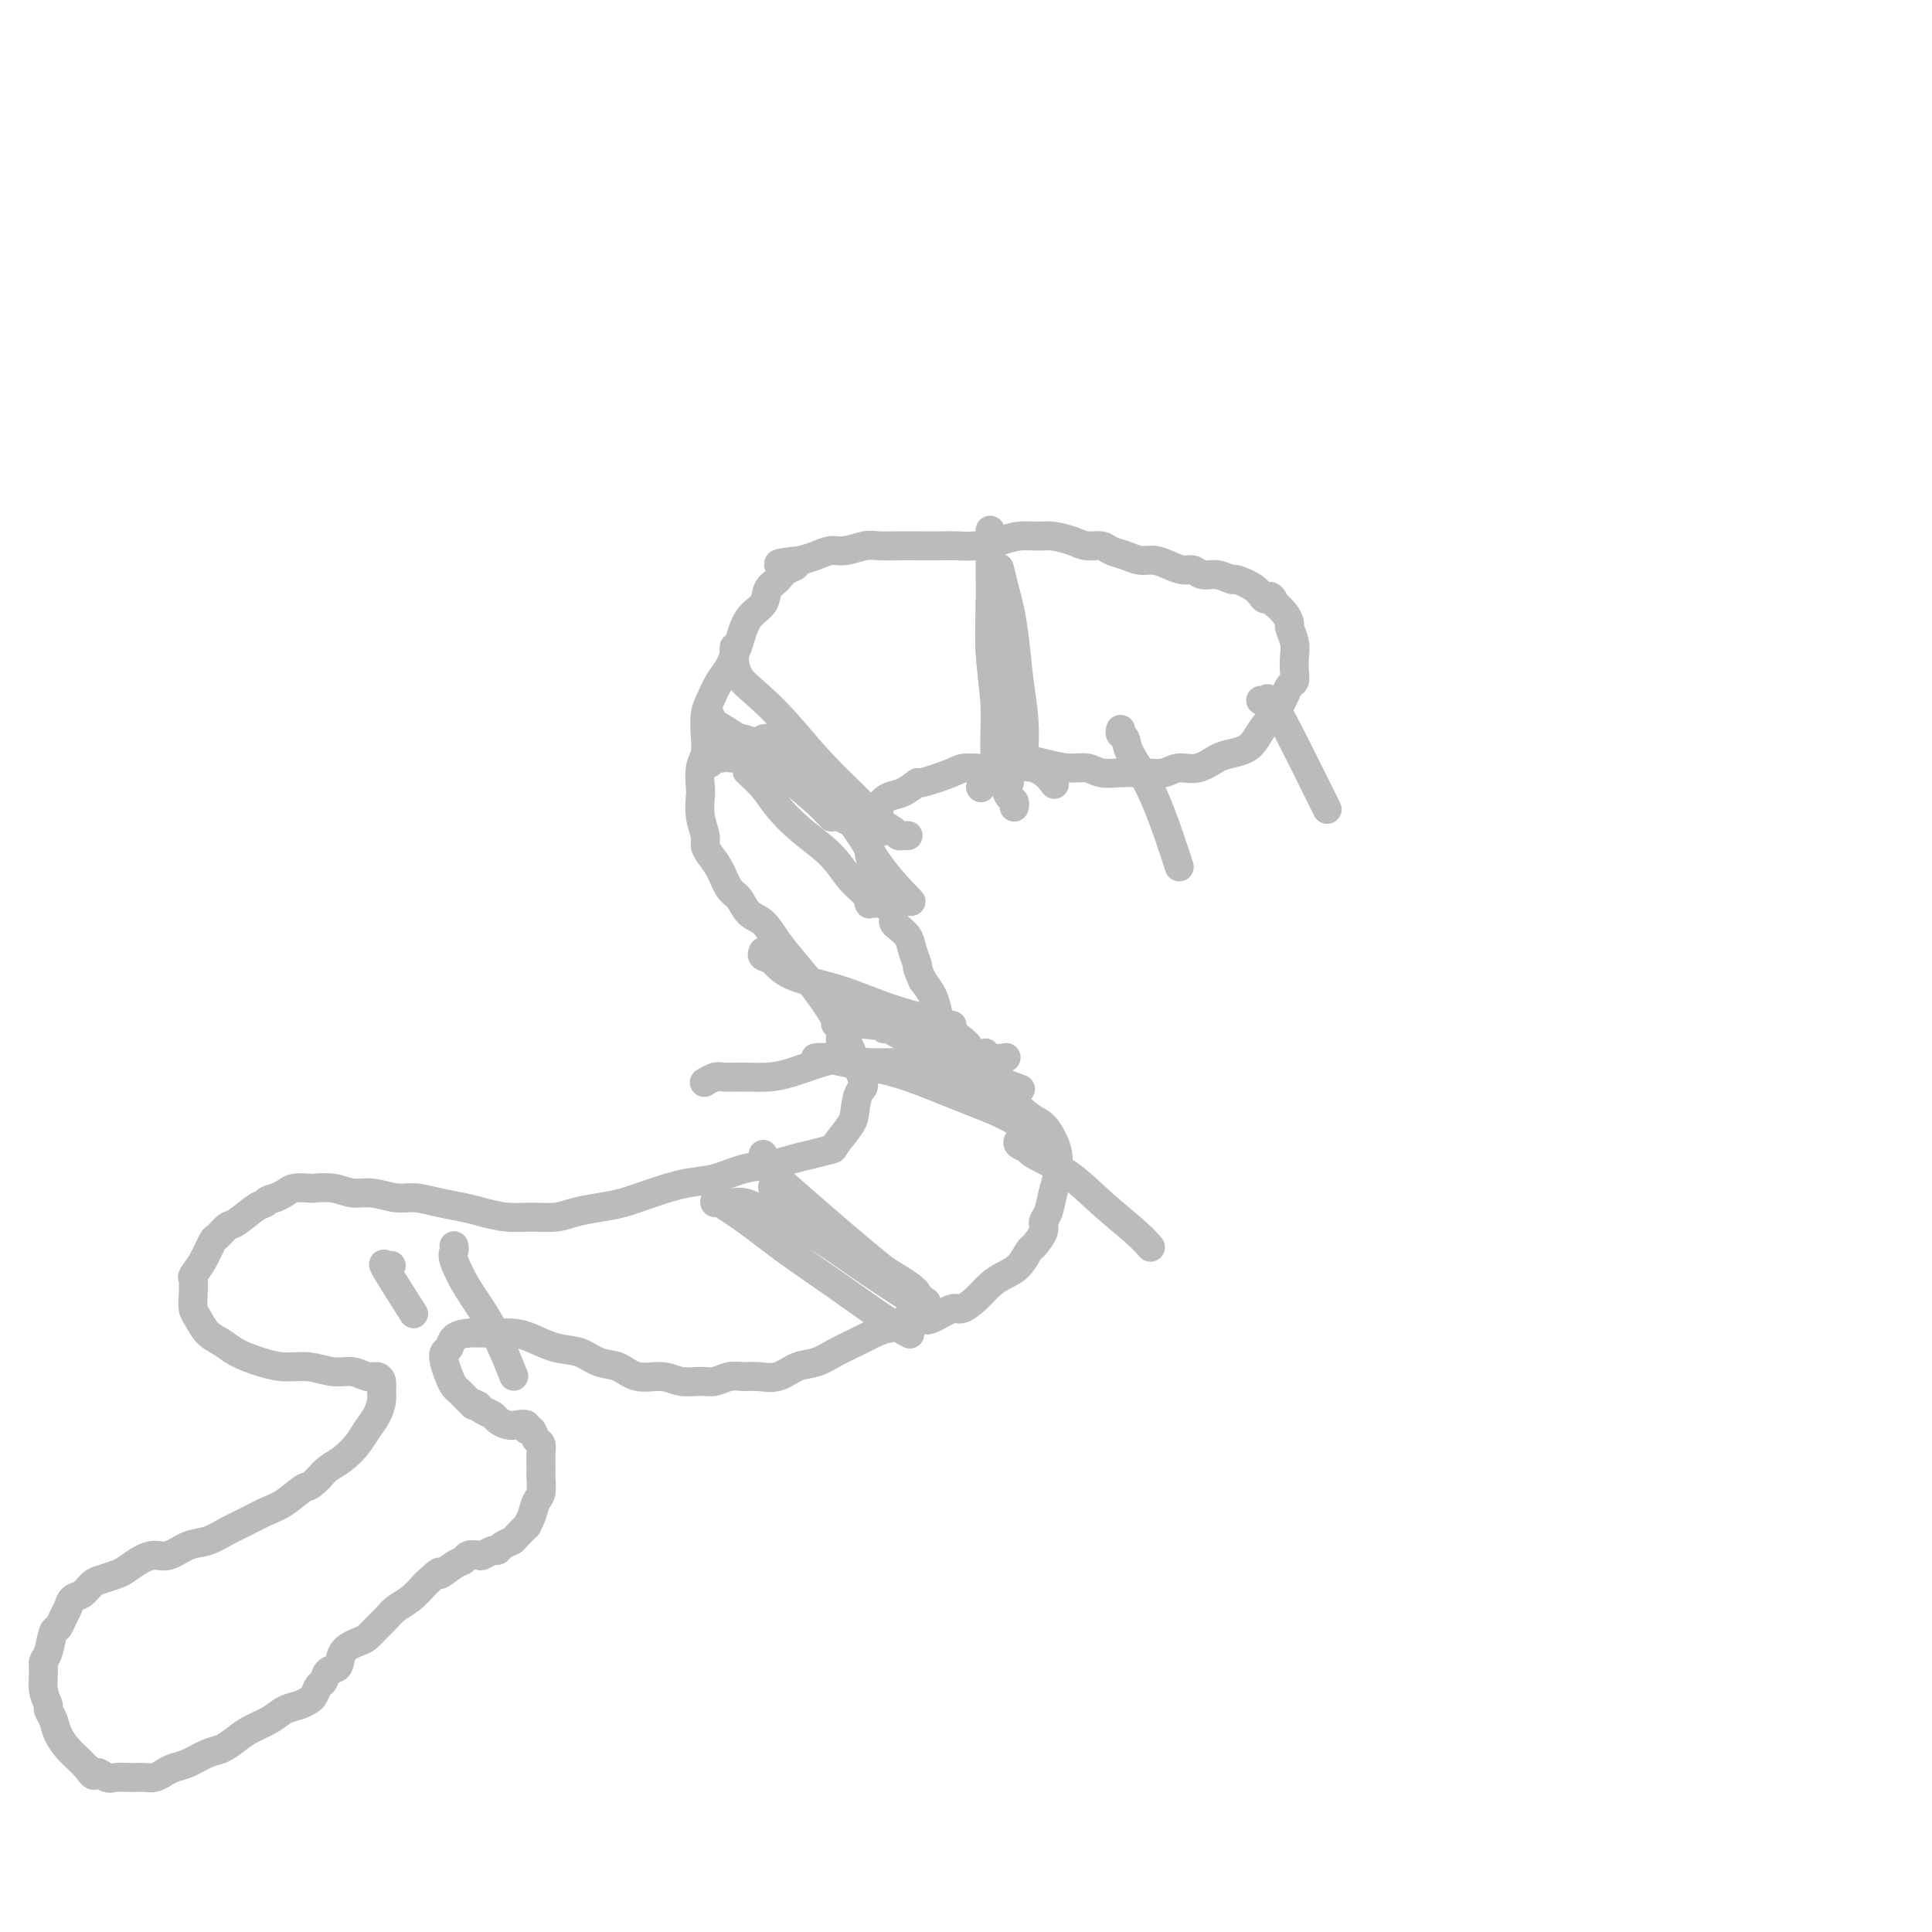 <svg viewBox='0 0 400 400' version='1.1' xmlns='http://www.w3.org/2000/svg' xmlns:xlink='http://www.w3.org/1999/xlink'><g fill='none' stroke='#BABBBB' stroke-width='6' stroke-linecap='round' stroke-linejoin='round'><path d='M209,156c-0.076,0.025 -0.152,0.049 0,0c0.152,-0.049 0.533,-0.172 1,0c0.467,0.172 1.019,0.638 2,1c0.981,0.362 2.389,0.619 4,1c1.611,0.381 3.424,0.886 5,1c1.576,0.114 2.915,-0.165 4,0c1.085,0.165 1.917,0.772 3,1c1.083,0.228 2.417,0.077 4,0c1.583,-0.077 3.414,-0.080 5,0c1.586,0.080 2.927,0.243 4,0c1.073,-0.243 1.877,-0.891 3,-1c1.123,-0.109 2.566,0.320 4,0c1.434,-0.320 2.859,-1.388 4,-2c1.141,-0.612 1.997,-0.769 3,-1c1.003,-0.231 2.152,-0.537 3,-1c0.848,-0.463 1.393,-1.082 2,-2c0.607,-0.918 1.276,-2.134 2,-3c0.724,-0.866 1.504,-1.383 2,-2c0.496,-0.617 0.707,-1.333 1,-2c0.293,-0.667 0.667,-1.284 1,-2c0.333,-0.716 0.626,-1.531 1,-2c0.374,-0.469 0.828,-0.592 1,-1c0.172,-0.408 0.061,-1.103 0,-2c-0.061,-0.897 -0.071,-1.998 0,-3c0.071,-1.002 0.223,-1.907 0,-3c-0.223,-1.093 -0.823,-2.376 -1,-3c-0.177,-0.624 0.068,-0.591 0,-1c-0.068,-0.409 -0.448,-1.260 -1,-2c-0.552,-0.740 -1.276,-1.370 -2,-2'/><path d='M264,125c-1.014,-2.614 -1.548,-1.149 -2,-1c-0.452,0.149 -0.820,-1.017 -2,-2c-1.180,-0.983 -3.170,-1.784 -4,-2c-0.830,-0.216 -0.501,0.153 -1,0c-0.499,-0.153 -1.827,-0.828 -3,-1c-1.173,-0.172 -2.190,0.160 -3,0c-0.810,-0.160 -1.413,-0.813 -2,-1c-0.587,-0.187 -1.157,0.090 -2,0c-0.843,-0.090 -1.959,-0.549 -3,-1c-1.041,-0.451 -2.007,-0.895 -3,-1c-0.993,-0.105 -2.012,0.130 -3,0c-0.988,-0.130 -1.943,-0.626 -3,-1c-1.057,-0.374 -2.215,-0.626 -3,-1c-0.785,-0.374 -1.195,-0.871 -2,-1c-0.805,-0.129 -2.003,0.108 -3,0c-0.997,-0.108 -1.791,-0.562 -3,-1c-1.209,-0.438 -2.833,-0.860 -4,-1c-1.167,-0.140 -1.877,0.001 -3,0c-1.123,-0.001 -2.658,-0.144 -4,0c-1.342,0.144 -2.491,0.574 -4,1c-1.509,0.426 -3.379,0.846 -5,1c-1.621,0.154 -2.994,0.042 -4,0c-1.006,-0.042 -1.647,-0.012 -3,0c-1.353,0.012 -3.419,0.007 -5,0c-1.581,-0.007 -2.678,-0.017 -4,0c-1.322,0.017 -2.871,0.060 -4,0c-1.129,-0.060 -1.838,-0.223 -3,0c-1.162,0.223 -2.775,0.833 -4,1c-1.225,0.167 -2.061,-0.109 -3,0c-0.939,0.109 -1.983,0.603 -3,1c-1.017,0.397 -2.009,0.699 -3,1'/><path d='M166,116c-8.461,0.966 -3.613,0.881 -2,1c1.613,0.119 -0.008,0.442 -1,1c-0.992,0.558 -1.354,1.351 -2,2c-0.646,0.649 -1.577,1.154 -2,2c-0.423,0.846 -0.340,2.035 -1,3c-0.660,0.965 -2.064,1.707 -3,3c-0.936,1.293 -1.403,3.135 -2,5c-0.597,1.865 -1.323,3.751 -2,5c-0.677,1.249 -1.305,1.861 -2,3c-0.695,1.139 -1.458,2.807 -2,4c-0.542,1.193 -0.863,1.913 -1,3c-0.137,1.087 -0.089,2.541 0,4c0.089,1.459 0.219,2.924 0,4c-0.219,1.076 -0.787,1.762 -1,3c-0.213,1.238 -0.072,3.028 0,4c0.072,0.972 0.074,1.128 0,2c-0.074,0.872 -0.224,2.462 0,4c0.224,1.538 0.822,3.025 1,4c0.178,0.975 -0.065,1.439 0,2c0.065,0.561 0.439,1.218 1,2c0.561,0.782 1.308,1.689 2,3c0.692,1.311 1.328,3.028 2,4c0.672,0.972 1.379,1.200 2,2c0.621,0.800 1.155,2.172 2,3c0.845,0.828 2.000,1.111 3,2c1.000,0.889 1.843,2.382 3,4c1.157,1.618 2.628,3.359 4,5c1.372,1.641 2.646,3.182 4,5c1.354,1.818 2.788,3.912 4,6c1.212,2.088 2.204,4.168 3,6c0.796,1.832 1.398,3.416 2,5'/><path d='M178,222c1.450,3.325 0.574,3.139 0,4c-0.574,0.861 -0.845,2.770 -1,4c-0.155,1.230 -0.194,1.783 -1,3c-0.806,1.217 -2.380,3.100 -3,4c-0.620,0.900 -0.285,0.817 -1,1c-0.715,0.183 -2.479,0.630 -4,1c-1.521,0.370 -2.799,0.662 -4,1c-1.201,0.338 -2.325,0.723 -4,1c-1.675,0.277 -3.900,0.445 -6,1c-2.100,0.555 -4.076,1.497 -6,2c-1.924,0.503 -3.796,0.568 -6,1c-2.204,0.432 -4.742,1.230 -7,2c-2.258,0.770 -4.238,1.513 -6,2c-1.762,0.487 -3.306,0.720 -5,1c-1.694,0.280 -3.538,0.608 -5,1c-1.462,0.392 -2.543,0.848 -4,1c-1.457,0.152 -3.291,-0.000 -5,0c-1.709,0.000 -3.293,0.154 -5,0c-1.707,-0.154 -3.536,-0.614 -5,-1c-1.464,-0.386 -2.562,-0.696 -4,-1c-1.438,-0.304 -3.217,-0.602 -5,-1c-1.783,-0.398 -3.571,-0.895 -5,-1c-1.429,-0.105 -2.499,0.182 -4,0c-1.501,-0.182 -3.433,-0.833 -5,-1c-1.567,-0.167 -2.769,0.151 -4,0c-1.231,-0.151 -2.490,-0.769 -4,-1c-1.510,-0.231 -3.272,-0.073 -4,0c-0.728,0.073 -0.422,0.061 -1,0c-0.578,-0.061 -2.040,-0.170 -3,0c-0.960,0.170 -1.417,0.620 -2,1c-0.583,0.380 -1.291,0.690 -2,1'/><path d='M57,248c-2.246,0.522 -1.863,0.827 -2,1c-0.137,0.173 -0.796,0.215 -2,1c-1.204,0.785 -2.955,2.314 -4,3c-1.045,0.686 -1.384,0.531 -2,1c-0.616,0.469 -1.510,1.563 -2,2c-0.490,0.437 -0.576,0.217 -1,1c-0.424,0.783 -1.186,2.570 -2,4c-0.814,1.430 -1.680,2.504 -2,3c-0.320,0.496 -0.095,0.416 0,1c0.095,0.584 0.059,1.833 0,3c-0.059,1.167 -0.142,2.252 0,3c0.142,0.748 0.508,1.160 1,2c0.492,0.840 1.110,2.110 2,3c0.890,0.890 2.053,1.400 3,2c0.947,0.600 1.677,1.289 3,2c1.323,0.711 3.239,1.443 5,2c1.761,0.557 3.367,0.938 5,1c1.633,0.062 3.291,-0.194 5,0c1.709,0.194 3.467,0.839 5,1c1.533,0.161 2.841,-0.161 4,0c1.159,0.161 2.167,0.805 3,1c0.833,0.195 1.489,-0.058 2,0c0.511,0.058 0.877,0.427 1,1c0.123,0.573 0.003,1.349 0,2c-0.003,0.651 0.110,1.175 0,2c-0.110,0.825 -0.442,1.950 -1,3c-0.558,1.050 -1.343,2.024 -2,3c-0.657,0.976 -1.186,1.952 -2,3c-0.814,1.048 -1.911,2.167 -3,3c-1.089,0.833 -2.168,1.381 -3,2c-0.832,0.619 -1.416,1.310 -2,2'/><path d='M66,306c-2.344,2.308 -2.206,1.577 -3,2c-0.794,0.423 -2.522,2.001 -4,3c-1.478,0.999 -2.705,1.418 -4,2c-1.295,0.582 -2.657,1.326 -4,2c-1.343,0.674 -2.666,1.276 -4,2c-1.334,0.724 -2.678,1.569 -4,2c-1.322,0.431 -2.623,0.448 -4,1c-1.377,0.552 -2.829,1.639 -4,2c-1.171,0.361 -2.061,-0.005 -3,0c-0.939,0.005 -1.928,0.382 -3,1c-1.072,0.618 -2.226,1.479 -3,2c-0.774,0.521 -1.167,0.702 -2,1c-0.833,0.298 -2.107,0.713 -3,1c-0.893,0.287 -1.405,0.447 -2,1c-0.595,0.553 -1.273,1.501 -2,2c-0.727,0.499 -1.504,0.551 -2,1c-0.496,0.449 -0.710,1.297 -1,2c-0.290,0.703 -0.656,1.263 -1,2c-0.344,0.737 -0.666,1.652 -1,2c-0.334,0.348 -0.679,0.130 -1,1c-0.321,0.870 -0.618,2.829 -1,4c-0.382,1.171 -0.849,1.556 -1,2c-0.151,0.444 0.015,0.947 0,2c-0.015,1.053 -0.212,2.655 0,4c0.212,1.345 0.833,2.433 1,3c0.167,0.567 -0.121,0.613 0,1c0.121,0.387 0.651,1.115 1,2c0.349,0.885 0.516,1.928 1,3c0.484,1.072 1.284,2.173 2,3c0.716,0.827 1.347,1.379 2,2c0.653,0.621 1.326,1.310 2,2'/><path d='M18,366c1.744,2.641 1.604,1.244 2,1c0.396,-0.244 1.327,0.667 2,1c0.673,0.333 1.086,0.090 2,0c0.914,-0.090 2.328,-0.027 3,0c0.672,0.027 0.602,0.018 1,0c0.398,-0.018 1.263,-0.045 2,0c0.737,0.045 1.345,0.163 2,0c0.655,-0.163 1.358,-0.606 2,-1c0.642,-0.394 1.225,-0.738 2,-1c0.775,-0.262 1.743,-0.440 3,-1c1.257,-0.560 2.805,-1.501 4,-2c1.195,-0.499 2.038,-0.557 3,-1c0.962,-0.443 2.043,-1.270 3,-2c0.957,-0.730 1.790,-1.362 3,-2c1.210,-0.638 2.796,-1.283 4,-2c1.204,-0.717 2.024,-1.506 3,-2c0.976,-0.494 2.107,-0.695 3,-1c0.893,-0.305 1.548,-0.716 2,-1c0.452,-0.284 0.703,-0.441 1,-1c0.297,-0.559 0.641,-1.518 1,-2c0.359,-0.482 0.733,-0.486 1,-1c0.267,-0.514 0.428,-1.537 1,-2c0.572,-0.463 1.557,-0.365 2,-1c0.443,-0.635 0.345,-2.004 1,-3c0.655,-0.996 2.061,-1.618 3,-2c0.939,-0.382 1.409,-0.524 2,-1c0.591,-0.476 1.302,-1.285 2,-2c0.698,-0.715 1.383,-1.336 2,-2c0.617,-0.664 1.166,-1.371 2,-2c0.834,-0.629 1.953,-1.180 3,-2c1.047,-0.820 2.024,-1.910 3,-3'/><path d='M88,328c4.086,-3.902 2.801,-2.156 3,-2c0.199,0.156 1.884,-1.278 3,-2c1.116,-0.722 1.665,-0.733 2,-1c0.335,-0.267 0.457,-0.789 1,-1c0.543,-0.211 1.506,-0.112 2,0c0.494,0.112 0.518,0.237 1,0c0.482,-0.237 1.423,-0.836 2,-1c0.577,-0.164 0.789,0.106 1,0c0.211,-0.106 0.420,-0.587 1,-1c0.580,-0.413 1.532,-0.756 2,-1c0.468,-0.244 0.454,-0.387 1,-1c0.546,-0.613 1.653,-1.696 2,-2c0.347,-0.304 -0.065,0.171 0,0c0.065,-0.171 0.606,-0.986 1,-2c0.394,-1.014 0.642,-2.225 1,-3c0.358,-0.775 0.828,-1.113 1,-2c0.172,-0.887 0.047,-2.322 0,-3c-0.047,-0.678 -0.016,-0.600 0,-1c0.016,-0.400 0.016,-1.278 0,-2c-0.016,-0.722 -0.047,-1.289 0,-2c0.047,-0.711 0.172,-1.567 0,-2c-0.172,-0.433 -0.641,-0.442 -1,-1c-0.359,-0.558 -0.610,-1.665 -1,-2c-0.390,-0.335 -0.921,0.104 -1,0c-0.079,-0.104 0.292,-0.749 0,-1c-0.292,-0.251 -1.248,-0.109 -2,0c-0.752,0.109 -1.301,0.184 -2,0c-0.699,-0.184 -1.548,-0.627 -2,-1c-0.452,-0.373 -0.506,-0.677 -1,-1c-0.494,-0.323 -1.427,-0.664 -2,-1c-0.573,-0.336 -0.787,-0.668 -1,-1'/><path d='M99,291c-2.129,-1.130 -0.952,0.046 -1,0c-0.048,-0.046 -1.323,-1.314 -2,-2c-0.677,-0.686 -0.757,-0.790 -1,-1c-0.243,-0.210 -0.650,-0.528 -1,-1c-0.350,-0.472 -0.642,-1.100 -1,-2c-0.358,-0.900 -0.781,-2.073 -1,-3c-0.219,-0.927 -0.234,-1.607 0,-2c0.234,-0.393 0.716,-0.498 1,-1c0.284,-0.502 0.371,-1.401 1,-2c0.629,-0.599 1.801,-0.900 3,-1c1.199,-0.100 2.424,-0.001 4,0c1.576,0.001 3.502,-0.098 5,0c1.498,0.098 2.567,0.392 4,1c1.433,0.608 3.228,1.530 5,2c1.772,0.470 3.520,0.489 5,1c1.480,0.511 2.692,1.514 4,2c1.308,0.486 2.713,0.456 4,1c1.287,0.544 2.455,1.664 4,2c1.545,0.336 3.466,-0.110 5,0c1.534,0.110 2.679,0.776 4,1c1.321,0.224 2.817,0.007 4,0c1.183,-0.007 2.052,0.196 3,0c0.948,-0.196 1.975,-0.792 3,-1c1.025,-0.208 2.048,-0.030 3,0c0.952,0.030 1.832,-0.089 3,0c1.168,0.089 2.622,0.386 4,0c1.378,-0.386 2.679,-1.454 4,-2c1.321,-0.546 2.663,-0.569 4,-1c1.337,-0.431 2.668,-1.270 4,-2c1.332,-0.730 2.666,-1.351 4,-2c1.334,-0.649 2.667,-1.324 4,-2'/><path d='M181,276c3.575,-1.500 2.513,-0.750 3,-1c0.487,-0.250 2.524,-1.502 4,-2c1.476,-0.498 2.390,-0.244 3,0c0.610,0.244 0.915,0.476 2,0c1.085,-0.476 2.951,-1.661 4,-2c1.049,-0.339 1.282,0.167 2,0c0.718,-0.167 1.923,-1.008 3,-2c1.077,-0.992 2.028,-2.134 3,-3c0.972,-0.866 1.967,-1.457 3,-2c1.033,-0.543 2.104,-1.038 3,-2c0.896,-0.962 1.616,-2.392 2,-3c0.384,-0.608 0.431,-0.396 1,-1c0.569,-0.604 1.659,-2.026 2,-3c0.341,-0.974 -0.066,-1.499 0,-2c0.066,-0.501 0.604,-0.976 1,-2c0.396,-1.024 0.651,-2.596 1,-4c0.349,-1.404 0.793,-2.640 1,-4c0.207,-1.360 0.177,-2.844 0,-4c-0.177,-1.156 -0.502,-1.983 -1,-3c-0.498,-1.017 -1.168,-2.225 -2,-3c-0.832,-0.775 -1.826,-1.115 -3,-2c-1.174,-0.885 -2.528,-2.313 -4,-3c-1.472,-0.687 -3.062,-0.634 -4,-1c-0.938,-0.366 -1.225,-1.151 -2,-2c-0.775,-0.849 -2.039,-1.764 -3,-3c-0.961,-1.236 -1.619,-2.795 -2,-4c-0.381,-1.205 -0.486,-2.055 -1,-3c-0.514,-0.945 -1.437,-1.985 -2,-3c-0.563,-1.015 -0.767,-2.004 -1,-3c-0.233,-0.996 -0.495,-1.999 -1,-3c-0.505,-1.001 -1.252,-2.001 -2,-3'/><path d='M191,203c-1.567,-3.478 -0.984,-2.672 -1,-3c-0.016,-0.328 -0.631,-1.789 -1,-3c-0.369,-1.211 -0.493,-2.173 -1,-3c-0.507,-0.827 -1.397,-1.519 -2,-2c-0.603,-0.481 -0.917,-0.751 -1,-1c-0.083,-0.249 0.066,-0.478 0,-1c-0.066,-0.522 -0.347,-1.336 -1,-2c-0.653,-0.664 -1.678,-1.178 -2,-2c-0.322,-0.822 0.060,-1.953 0,-3c-0.060,-1.047 -0.562,-2.010 -1,-3c-0.438,-0.990 -0.812,-2.008 -1,-3c-0.188,-0.992 -0.189,-1.958 0,-3c0.189,-1.042 0.566,-2.162 1,-3c0.434,-0.838 0.923,-1.395 1,-2c0.077,-0.605 -0.258,-1.256 0,-2c0.258,-0.744 1.109,-1.579 2,-2c0.891,-0.421 1.822,-0.428 3,-1c1.178,-0.572 2.604,-1.707 3,-2c0.396,-0.293 -0.240,0.258 1,0c1.240,-0.258 4.354,-1.326 6,-2c1.646,-0.674 1.825,-0.954 3,-1c1.175,-0.046 3.346,0.142 6,0c2.654,-0.142 5.792,-0.615 8,0c2.208,0.615 3.488,2.319 4,3c0.512,0.681 0.256,0.341 0,0'/><path d='M213,157c-0.416,-0.443 -0.832,-0.886 -1,-1c-0.168,-0.114 -0.086,0.101 0,-1c0.086,-1.101 0.178,-3.518 0,-6c-0.178,-2.482 -0.626,-5.030 -1,-8c-0.374,-2.970 -0.675,-6.362 -1,-9c-0.325,-2.638 -0.675,-4.521 -1,-6c-0.325,-1.479 -0.626,-2.552 -1,-4c-0.374,-1.448 -0.821,-3.271 -1,-4c-0.179,-0.729 -0.089,-0.365 0,0'/><path d='M209,162c-0.455,-0.037 -0.911,-0.074 -1,0c-0.089,0.074 0.187,0.258 0,0c-0.187,-0.258 -0.839,-0.957 -1,-1c-0.161,-0.043 0.167,0.572 0,0c-0.167,-0.572 -0.829,-2.329 -1,-5c-0.171,-2.671 0.150,-6.255 0,-10c-0.150,-3.745 -0.772,-7.652 -1,-11c-0.228,-3.348 -0.061,-6.137 0,-9c0.061,-2.863 0.016,-5.798 0,-8c-0.016,-2.202 -0.004,-3.670 0,-5c0.004,-1.330 0.001,-2.523 0,-3c-0.001,-0.477 -0.001,-0.239 0,0'/><path d='M210,167c-0.024,0.094 -0.048,0.188 0,0c0.048,-0.188 0.168,-0.656 0,-1c-0.168,-0.344 -0.623,-0.562 -1,-1c-0.377,-0.438 -0.675,-1.095 -1,-3c-0.325,-1.905 -0.675,-5.057 -1,-8c-0.325,-2.943 -0.623,-5.675 -1,-9c-0.377,-3.325 -0.833,-7.242 -1,-10c-0.167,-2.758 -0.045,-4.358 0,-6c0.045,-1.642 0.013,-3.326 0,-4c-0.013,-0.674 -0.006,-0.337 0,0'/><path d='M203,163c0.000,0.000 0.100,0.100 0.1,0.1'/><path d='M188,173c-0.320,-0.019 -0.641,-0.038 -1,0c-0.359,0.038 -0.758,0.134 -1,0c-0.242,-0.134 -0.327,-0.498 -1,-1c-0.673,-0.502 -1.933,-1.141 -3,-2c-1.067,-0.859 -1.943,-1.937 -4,-4c-2.057,-2.063 -5.297,-5.112 -8,-8c-2.703,-2.888 -4.868,-5.615 -7,-8c-2.132,-2.385 -4.232,-4.429 -6,-6c-1.768,-1.571 -3.206,-2.668 -4,-4c-0.794,-1.332 -0.945,-2.897 -1,-4c-0.055,-1.103 -0.016,-1.744 0,-2c0.016,-0.256 0.008,-0.128 0,0'/><path d='M181,187c0.116,0.012 0.233,0.024 0,0c-0.233,-0.024 -0.815,-0.084 -1,0c-0.185,0.084 0.027,0.313 0,0c-0.027,-0.313 -0.293,-1.167 -1,-2c-0.707,-0.833 -1.854,-1.643 -3,-3c-1.146,-1.357 -2.290,-3.261 -4,-5c-1.710,-1.739 -3.986,-3.314 -6,-5c-2.014,-1.686 -3.767,-3.483 -5,-5c-1.233,-1.517 -1.947,-2.755 -3,-4c-1.053,-1.245 -2.444,-2.499 -3,-3c-0.556,-0.501 -0.278,-0.251 0,0'/><path d='M147,158c-0.421,-0.030 -0.843,-0.061 -1,0c-0.157,0.061 -0.050,0.213 0,0c0.050,-0.213 0.043,-0.790 0,-1c-0.043,-0.210 -0.123,-0.051 0,0c0.123,0.051 0.450,-0.005 1,0c0.550,0.005 1.322,0.072 2,0c0.678,-0.072 1.263,-0.282 3,0c1.737,0.282 4.627,1.056 7,2c2.373,0.944 4.230,2.057 6,3c1.770,0.943 3.454,1.717 5,3c1.546,1.283 2.955,3.076 4,4c1.045,0.924 1.727,0.978 2,1c0.273,0.022 0.136,0.011 0,0'/><path d='M160,155c0.120,-0.032 0.240,-0.065 0,0c-0.240,0.065 -0.841,0.227 -1,0c-0.159,-0.227 0.123,-0.844 0,-1c-0.123,-0.156 -0.653,0.151 -1,0c-0.347,-0.151 -0.513,-0.758 0,-1c0.513,-0.242 1.705,-0.119 2,0c0.295,0.119 -0.306,0.236 1,1c1.306,0.764 4.518,2.177 7,4c2.482,1.823 4.232,4.056 6,6c1.768,1.944 3.553,3.600 5,5c1.447,1.400 2.556,2.543 3,3c0.444,0.457 0.222,0.229 0,0'/><path d='M147,148c-0.193,0.288 -0.386,0.576 0,1c0.386,0.424 1.351,0.982 3,2c1.649,1.018 3.983,2.494 6,4c2.017,1.506 3.716,3.043 6,5c2.284,1.957 5.153,4.335 7,6c1.847,1.665 2.670,2.619 3,3c0.330,0.381 0.165,0.191 0,0'/><path d='M152,153c0.353,-0.169 0.706,-0.337 2,0c1.294,0.337 3.528,1.181 6,3c2.472,1.819 5.182,4.615 8,7c2.818,2.385 5.745,4.361 8,7c2.255,2.639 3.838,5.941 6,9c2.162,3.059 4.903,5.874 6,7c1.097,1.126 0.548,0.563 0,0'/><path d='M158,197c-0.169,0.383 -0.338,0.766 0,1c0.338,0.234 1.181,0.319 2,1c0.819,0.681 1.612,1.959 4,3c2.388,1.041 6.372,1.846 10,3c3.628,1.154 6.900,2.657 11,4c4.100,1.343 9.029,2.527 11,3c1.971,0.473 0.986,0.237 0,0'/><path d='M169,219c-0.168,0.021 -0.335,0.042 0,0c0.335,-0.042 1.174,-0.145 2,0c0.826,0.145 1.640,0.540 4,1c2.360,0.460 6.265,0.985 10,2c3.735,1.015 7.300,2.519 11,4c3.700,1.481 7.535,2.937 10,4c2.465,1.063 3.562,1.732 4,2c0.438,0.268 0.219,0.134 0,0'/><path d='M179,221c0.074,-0.422 0.148,-0.844 0,-1c-0.148,-0.156 -0.518,-0.044 1,0c1.518,0.044 4.922,0.022 8,0c3.078,-0.022 5.829,-0.044 10,1c4.171,1.044 9.763,3.156 12,4c2.237,0.844 1.118,0.422 0,0'/><path d='M183,212c-0.042,0.471 -0.084,0.943 0,1c0.084,0.057 0.293,-0.300 1,0c0.707,0.300 1.913,1.257 4,2c2.087,0.743 5.054,1.271 8,2c2.946,0.729 5.870,1.658 8,2c2.130,0.342 3.466,0.098 4,0c0.534,-0.098 0.267,-0.049 0,0'/><path d='M173,212c0.192,0.021 0.384,0.041 1,0c0.616,-0.041 1.657,-0.144 4,0c2.343,0.144 5.987,0.536 9,1c3.013,0.464 5.395,1.001 8,2c2.605,0.999 5.432,2.461 7,3c1.568,0.539 1.877,0.154 2,0c0.123,-0.154 0.062,-0.077 0,0'/><path d='M171,207c0.382,-0.071 0.765,-0.141 1,0c0.235,0.141 0.323,0.494 2,1c1.677,0.506 4.944,1.167 9,2c4.056,0.833 8.900,1.840 12,3c3.100,1.160 4.457,2.474 5,3c0.543,0.526 0.271,0.263 0,0'/><path d='M160,246c0.012,0.055 0.025,0.111 0,0c-0.025,-0.111 -0.086,-0.387 0,0c0.086,0.387 0.321,1.437 1,2c0.679,0.563 1.804,0.638 4,2c2.196,1.362 5.464,4.011 8,6c2.536,1.989 4.339,3.317 7,5c2.661,1.683 6.178,3.722 8,5c1.822,1.278 1.949,1.794 2,2c0.051,0.206 0.025,0.103 0,0'/><path d='M158,239c0.025,0.477 0.051,0.954 0,1c-0.051,0.046 -0.177,-0.339 0,0c0.177,0.339 0.658,1.402 1,2c0.342,0.598 0.545,0.732 2,2c1.455,1.268 4.163,3.670 8,7c3.837,3.330 8.802,7.589 13,11c4.198,3.411 7.628,5.975 9,7c1.372,1.025 0.686,0.513 0,0'/><path d='M152,249c-0.141,0.030 -0.283,0.060 0,0c0.283,-0.060 0.989,-0.209 2,0c1.011,0.209 2.327,0.778 5,2c2.673,1.222 6.702,3.098 10,5c3.298,1.902 5.863,3.829 9,6c3.137,2.171 6.845,4.584 9,6c2.155,1.416 2.759,1.833 3,2c0.241,0.167 0.121,0.083 0,0'/><path d='M148,249c-0.076,-0.314 -0.153,-0.629 1,0c1.153,0.629 3.535,2.200 6,4c2.465,1.800 5.011,3.828 8,6c2.989,2.172 6.420,4.490 10,7c3.580,2.510 7.310,5.214 10,7c2.690,1.786 4.340,2.653 5,3c0.660,0.347 0.330,0.173 0,0'/><path d='M94,258c0.004,0.024 0.008,0.048 0,0c-0.008,-0.048 -0.030,-0.167 0,0c0.030,0.167 0.110,0.621 0,1c-0.110,0.379 -0.411,0.685 0,2c0.411,1.315 1.533,3.641 3,6c1.467,2.359 3.280,4.750 5,8c1.720,3.250 3.349,7.357 4,9c0.651,1.643 0.326,0.821 0,0'/><path d='M81,262c-0.274,0.125 -0.548,0.250 -1,0c-0.452,-0.250 -1.083,-0.875 0,1c1.083,1.875 3.881,6.250 5,8c1.119,1.750 0.560,0.875 0,0'/><path d='M211,236c-0.241,0.317 -0.483,0.635 0,1c0.483,0.365 1.690,0.779 2,1c0.310,0.221 -0.277,0.249 1,1c1.277,0.751 4.420,2.226 7,4c2.580,1.774 4.599,3.847 7,6c2.401,2.153 5.185,4.387 7,6c1.815,1.613 2.661,2.604 3,3c0.339,0.396 0.169,0.198 0,0'/><path d='M174,215c0.004,0.438 0.009,0.876 0,1c-0.009,0.124 -0.031,-0.065 0,0c0.031,0.065 0.117,0.385 0,1c-0.117,0.615 -0.435,1.524 -1,2c-0.565,0.476 -1.377,0.520 -3,1c-1.623,0.480 -4.059,1.396 -6,2c-1.941,0.604 -3.389,0.898 -5,1c-1.611,0.102 -3.385,0.014 -5,0c-1.615,-0.014 -3.072,0.048 -4,0c-0.928,-0.048 -1.327,-0.205 -2,0c-0.673,0.205 -1.621,0.773 -2,1c-0.379,0.227 -0.190,0.114 0,0'/><path d='M232,151c-0.108,0.362 -0.216,0.724 0,1c0.216,0.276 0.755,0.467 1,1c0.245,0.533 0.195,1.408 1,3c0.805,1.592 2.463,3.901 4,7c1.537,3.099 2.952,6.988 4,10c1.048,3.012 1.728,5.146 2,6c0.272,0.854 0.136,0.427 0,0'/><path d='M261,145c0.375,0.100 0.750,0.201 1,0c0.250,-0.201 0.376,-0.703 1,0c0.624,0.703 1.745,2.612 4,7c2.255,4.388 5.644,11.254 7,14c1.356,2.746 0.678,1.373 0,0'/></g>
</svg>